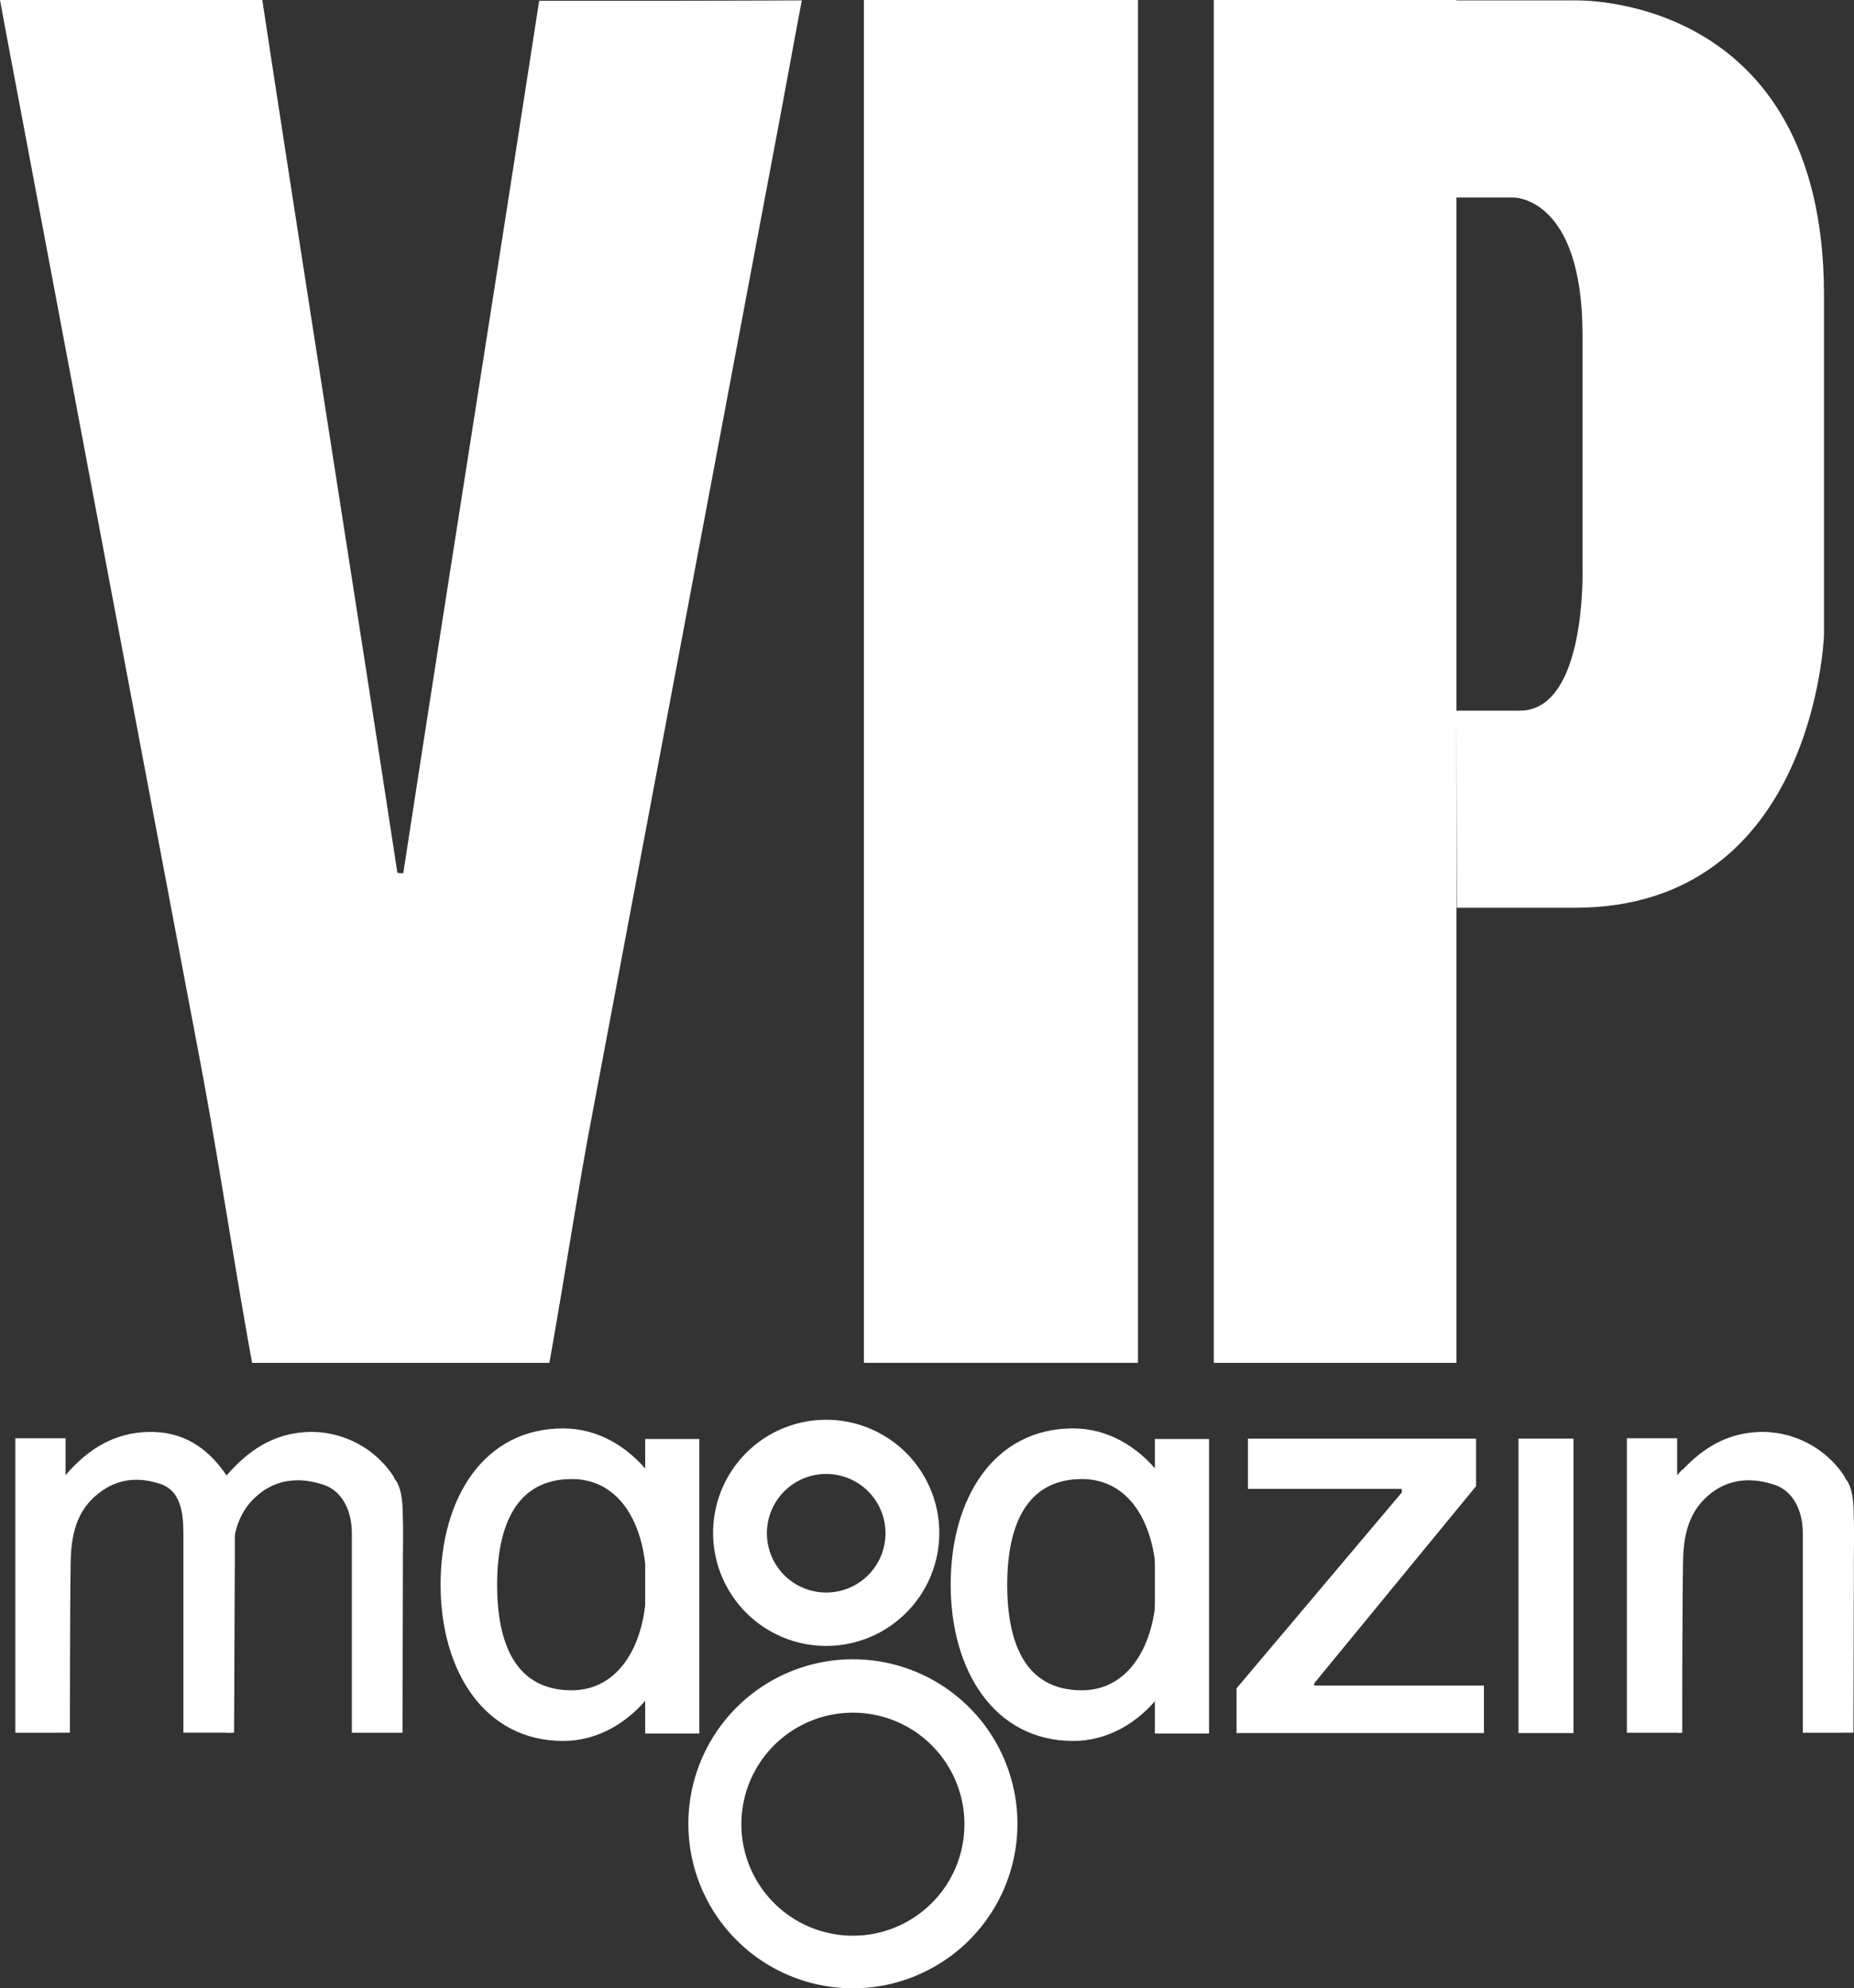<?xml version="1.0" encoding="UTF-8"?> <svg xmlns="http://www.w3.org/2000/svg" id="e3eda3e8-7009-4f2b-b7eb-66707f583402" data-name="Слой 1" viewBox="0 0 472.14 506.4"><rect x="0" y="0" width="472.14" height="506.4" fill="#333333" stroke="none"/><defs><style>.a68c93a3-58f9-4a48-9150-78706de05056{fill:#fff;}</style></defs><path id="e11aec39-6394-4b87-9bf5-595c18177ccc" data-name="v" class="a68c93a3-58f9-4a48-9150-78706de05056" d="M137.3.2c-11.6,75.3-23.1,147.2-34.6,222.2a7.57,7.57,0,0,1-1.5-.1C89.7,147.1,78.2,75,66.8,0H0C1.7,9.3,3.4,18.2,5.1,27.2Q28.05,149.15,51.1,271c4.4,23.4,8.8,52.6,13.1,76.1h75.7c3.4-18.8,7.1-43.1,10.6-61.6L198.2,32.3c2-10.6,3.9-21.2,6-32.2C181.5.2,159.5.2,137.3.2Z"></path><rect id="e7394a1e-ee75-4470-9a45-62ad84cde2bc" data-name="p" class="a68c93a3-58f9-4a48-9150-78706de05056" x="220" width="69.8" height="347.1"></rect><path id="f17eeaac-c0b6-448b-ab9e-5f29b47ed178" data-name="p" class="a68c93a3-58f9-4a48-9150-78706de05056" d="M400.8.1H370.9V0H309.1V347.1h61.8V50.3h14.5S403,50,403,85.3v59.2s1.2,36.5-16,36.5H370.9l.1,50.2h30c61.2,0,63.5-69.5,63.5-69.5V75.2C464.5-2.3,400.8.1,400.8.1Z"></path><path class="a68c93a3-58f9-4a48-9150-78706de05056" d="M59.8,398.8V373.9c-.7.6-1.4,1.2-2.1,1.9-5-7.4-11.4-11.3-19.9-11.1-8.3.2-15,3.9-21.1,11v-9.4H3.9v75H17.8c0-2.9,0-31.3.2-43.4.1-6.8,1.4-13,6.9-17.4,4.8-3.9,10.2-4.5,16.1-2.5,4.9,1.7,5.7,7.1,5.7,12.5v50.8H59.6C59.7,432,59.7,408.7,59.8,398.8Z"></path><path class="a68c93a3-58f9-4a48-9150-78706de05056" d="M100.2,376a25.09,25.09,0,0,0-21.3-11.3c-8.3.2-15,3.9-21.1,11v65.6h1.1c0-2.9,0-31.3.2-43.4.1-6.8,1.4-13,6.9-17.4,4.8-3.9,10.6-4.3,16.5-2.3,4.9,1.7,7.1,6.9,7.1,12.3v50.8h12.9c0-9.4.1-30.8.1-42.6,0-3.9.1-7.9,0-11.8-.1-3.3,0-6.6-1.6-9.6A4.11,4.11,0,0,1,100.2,376Z"></path><rect class="a68c93a3-58f9-4a48-9150-78706de05056" x="164.3" y="366.5" width="13.8" height="75"></rect><path class="a68c93a3-58f9-4a48-9150-78706de05056" d="M143.4,363.8c-20.2,0-31.2,17.8-31.2,39.8s11.2,39.8,31.2,39.8c17.3,0,31.2-17.8,31.2-39.8S160.7,363.8,143.4,363.8Zm2.2,66.7c-14.4,0-19-12-19-26.9s4.8-26.9,19-26.9c12.5,0,19,12,19,26.9S157.8,430.5,145.6,430.5Z"></path><path class="a68c93a3-58f9-4a48-9150-78706de05056" d="M210.4,361.6a28.8,28.8,0,1,0,28.8,28.8A28.81,28.81,0,0,0,210.4,361.6Zm0,44a15.1,15.1,0,1,1,15.1-15.1A15.09,15.09,0,0,1,210.4,405.6Z"></path><path class="a68c93a3-58f9-4a48-9150-78706de05056" d="M217.2,422.6a41.9,41.9,0,1,0,41.9,41.9A41.89,41.89,0,0,0,217.2,422.6Zm0,70.4a28.4,28.4,0,1,1,28.4-28.4A28.38,28.38,0,0,1,217.2,493Z"></path><rect class="a68c93a3-58f9-4a48-9150-78706de05056" x="294.1" y="366.5" width="13.8" height="75"></rect><path class="a68c93a3-58f9-4a48-9150-78706de05056" d="M273.3,363.8c-20.2,0-31.2,17.8-31.2,39.8s11.2,39.8,31.2,39.8c17.3,0,31.2-17.8,31.2-39.8S290.5,363.8,273.3,363.8Zm2.2,66.7c-14.4,0-19-12-19-26.9s4.8-26.9,19-26.9c12.5,0,19,12,19,26.9S287.7,430.5,275.5,430.5Z"></path><polygon class="a68c93a3-58f9-4a48-9150-78706de05056" points="317.8 366.4 375.9 366.4 375.9 378.5 334.7 428.7 334.7 429.3 377.9 429.3 377.9 441.4 314.9 441.4 314.9 430 357 380.1 357 379.2 317.8 379.2 317.8 366.4"></polygon><rect class="a68c93a3-58f9-4a48-9150-78706de05056" x="386.7" y="366.4" width="14" height="75"></rect><path class="a68c93a3-58f9-4a48-9150-78706de05056" d="M469.7,376a25.09,25.09,0,0,0-21.3-11.3c-8.3.2-15,3.9-21.1,11v65.6h1.1c0-2.9,0-31.3.2-43.4.1-6.8,1.4-13,6.9-17.4,4.8-3.9,10.6-4.3,16.5-2.3,4.9,1.7,7.1,6.9,7.1,12.3v50.8H472c0-9.4.1-30.8.1-42.6,0-3.9.1-7.9,0-11.8-.1-3.3,0-6.6-1.6-9.6A4.11,4.11,0,0,1,469.7,376Z"></path><path class="a68c93a3-58f9-4a48-9150-78706de05056" d="M428.5,396.1V374.2c-.5.5-.9,1-1.4,1.5v-9.4H414.3v75h13.9c0-2.9,0-31.3.2-43.4A10.87,10.87,0,0,0,428.5,396.1Z"></path></svg> 